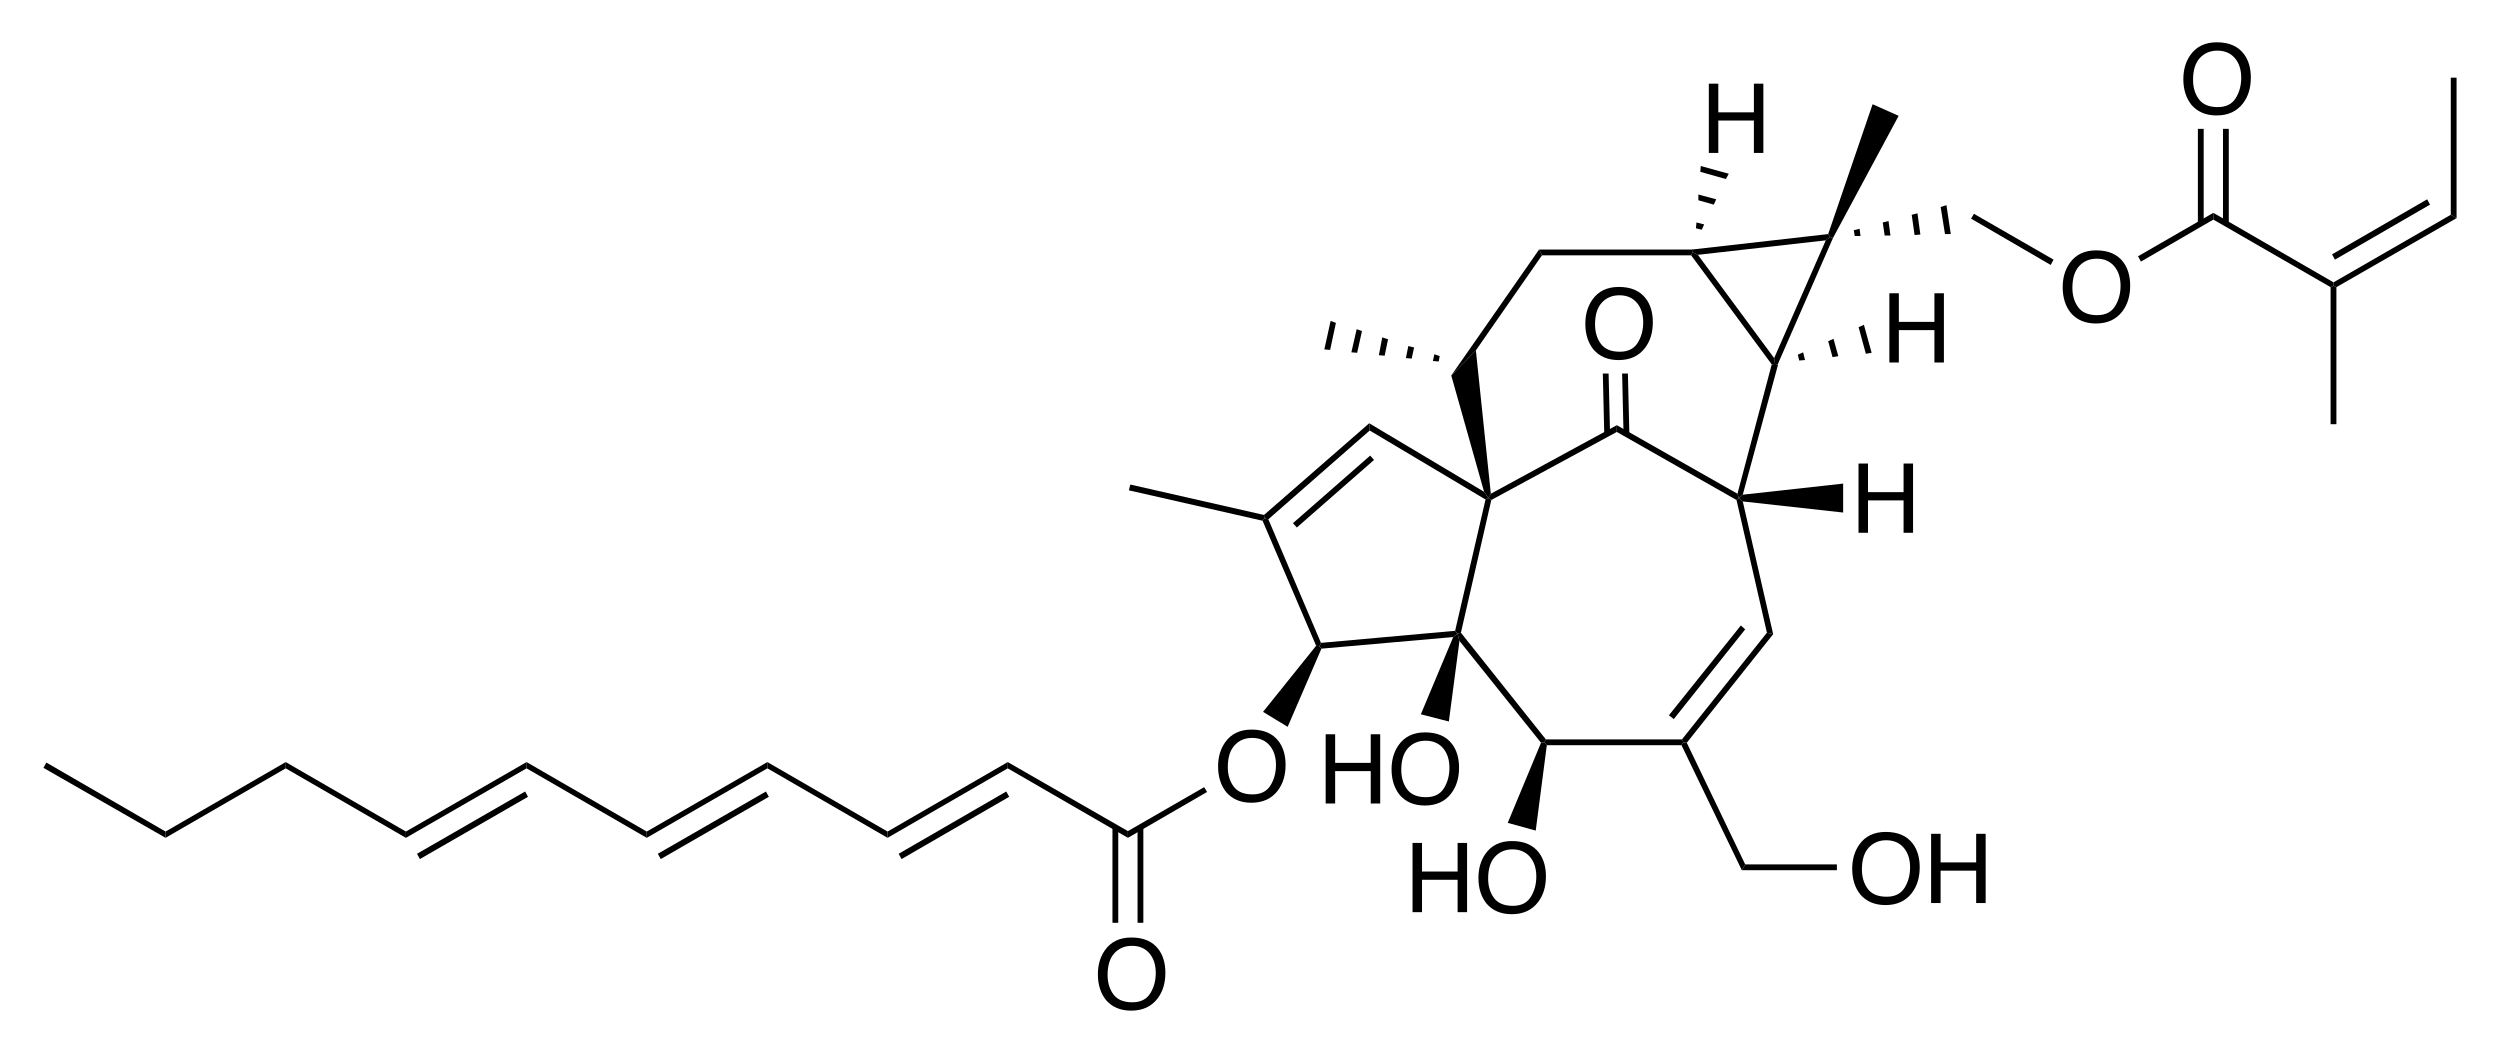 <?xml version="1.0" encoding="iso-8859-1"?>
<!-- Generator: Adobe Illustrator 14.0.0, SVG Export Plug-In . SVG Version: 6.00 Build 43363)  -->
<!DOCTYPE svg PUBLIC "-//W3C//DTD SVG 1.1//EN" "http://www.w3.org/Graphics/SVG/1.1/DTD/svg11.dtd">
<svg version="1.1" id="Layer_1" xmlns="http://www.w3.org/2000/svg" xmlns:xlink="http://www.w3.org/1999/xlink" x="0px" y="0px"
	 width="647.5px" height="271.5px" viewBox="0 0 647.5 271.5" enable-background="new 0 0 647.5 271.5" xml:space="preserve">
<g>
	<polygon points="435.627,191.502 436.002,192.248 435.5,193 400.627,193 400.002,192.248 400.377,191.502 	"/>
	<polygon points="457.629,163.873 459.25,164.25 436.877,192.375 436.002,192.248 435.627,191.502 	"/>
	<polygon points="450.877,161.998 452.004,163 433.502,186.248 432.252,185.252 	"/>
	<polygon points="449.752,129.498 450.377,129 451.379,129.873 459.25,164.25 457.629,163.873 	"/>
	<polygon points="418.752,111.875 418.752,110.123 450.002,127.875 450.377,129 449.752,129.498 	"/>
	<polygon points="386.252,129.498 385.5,129 386.125,127.875 418.752,110.123 418.752,111.875 	"/>
	<polygon points="378.377,163.873 377.502,164.123 376.877,163.377 384.752,129.375 385.5,129 386.252,129.498 	"/>
	<polygon points="400.377,191.502 400.002,192.248 399.127,192.375 378,165.998 377.502,164.123 378.377,163.873 	"/>
	<polygon points="354.752,111.5 354.627,109.625 384.377,127.373 385.5,129 384.752,129.375 	"/>
	<polygon points="328.502,134.498 327.502,134.248 327.377,133.375 354.627,109.625 354.752,111.5 	"/>
	<polygon points="335.877,136.625 334.875,135.498 354.875,117.998 355.877,119.125 	"/>
	<polygon points="342.127,166.502 341.75,167.375 340.877,167.248 327.002,134.873 327.502,134.248 328.502,134.498 	"/>
	<polygon points="376.877,163.377 377.502,164.123 376.379,164.998 342.252,168 341.75,167.375 342.127,166.502 	"/>
	<polygon points="292.377,126.998 292.752,125.498 327.377,133.375 327.502,134.248 327.002,134.873 	"/>
	<polygon points="452.004,223.873 451.125,225.373 435.5,193 436.002,192.248 436.877,192.375 	"/>
	<g>
		<path d="M495.422,218.519c1.188,1.588,1.782,3.618,1.782,6.092c0,2.678-0.68,4.903-2.039,6.678
			c-1.595,2.083-3.869,3.125-6.823,3.125c-2.759,0-4.928-0.912-6.507-2.734c-1.407-1.758-2.111-3.98-2.111-6.666
			c0-2.425,0.603-4.5,1.807-6.225c1.546-2.214,3.833-3.32,6.86-3.32C491.557,215.468,493.9,216.484,495.422,218.519z
			 M493.279,229.949c0.956-1.535,1.435-3.301,1.435-5.296c0-2.11-0.552-3.808-1.654-5.095s-2.61-1.931-4.522-1.931
			c-1.855,0-3.369,0.638-4.541,1.912s-1.758,3.154-1.758,5.638c0,1.988,0.502,3.664,1.508,5.027
			c1.005,1.365,2.635,2.047,4.889,2.047C490.775,232.252,492.323,231.484,493.279,229.949z"/>
		<path d="M500.158,215.956h2.454v7.409h9.216v-7.409h2.454v17.932h-2.454v-8.387h-9.216v8.387h-2.454V215.956z"/>
	</g>
	<polygon points="475.754,223.873 475.754,225.373 451.125,225.373 452.004,223.873 	"/>
	<g>
		<path d="M343.349,190.175h2.454v7.409h9.216v-7.409h2.454v17.932h-2.454v-8.387h-9.216v8.387h-2.454V190.175z"/>
		<path d="M376.112,192.737c1.188,1.588,1.782,3.618,1.782,6.092c0,2.678-0.68,4.903-2.039,6.678
			c-1.595,2.083-3.869,3.125-6.823,3.125c-2.759,0-4.928-0.912-6.507-2.734c-1.407-1.758-2.111-3.98-2.111-6.666
			c0-2.425,0.603-4.5,1.807-6.225c1.546-2.214,3.833-3.32,6.86-3.32C372.247,189.687,374.591,190.703,376.112,192.737z
			 M373.97,204.168c0.956-1.535,1.435-3.301,1.435-5.296c0-2.11-0.552-3.808-1.654-5.095s-2.61-1.931-4.522-1.931
			c-1.855,0-3.369,0.638-4.541,1.912s-1.758,3.154-1.758,5.638c0,1.988,0.502,3.664,1.508,5.027
			c1.005,1.365,2.635,2.047,4.889,2.047C371.466,206.471,373.014,205.703,373.97,204.168z"/>
	</g>
	<polygon points="375.252,186.873 368,184.998 376.379,164.998 377.502,164.123 378,165.998 	"/>
	<g>
		<path d="M331.184,192.015c1.188,1.588,1.782,3.618,1.782,6.092c0,2.678-0.68,4.903-2.039,6.678
			c-1.595,2.083-3.869,3.125-6.823,3.125c-2.759,0-4.928-0.912-6.506-2.734c-1.408-1.758-2.112-3.98-2.112-6.666
			c0-2.425,0.602-4.5,1.807-6.225c1.546-2.214,3.833-3.32,6.86-3.32C327.318,188.964,329.662,189.98,331.184,192.015z
			 M329.041,203.445c0.956-1.535,1.435-3.301,1.435-5.296c0-2.11-0.552-3.808-1.654-5.095s-2.61-1.931-4.522-1.931
			c-1.855,0-3.369,0.638-4.541,1.912S318,196.19,318,198.674c0,1.988,0.502,3.664,1.508,5.027c1.005,1.365,2.634,2.047,4.889,2.047
			C326.537,205.748,328.085,204.98,329.041,203.445z"/>
	</g>
	<polygon points="333.502,188.248 327.127,184.373 340.877,167.248 341.75,167.375 342.252,168 	"/>
	<polygon points="458.879,94.375 459.752,94.248 460.5,94.498 451.379,128.125 450.377,129 450.002,127.875 	"/>
	<polygon points="438,66.123 438.377,65.375 439.752,66 459.504,92.75 459.752,94.248 458.879,94.375 	"/>
	<polygon points="399.377,66.123 398.625,64.625 438.377,64.625 438.377,65.375 438,66.123 	"/>
	<polygon points="382.252,90.748 375.877,97.25 398.625,64.625 399.377,66.123 	"/>
	<polygon points="386.125,127.875 385.5,129 384.377,127.373 375.877,97.25 382.252,90.748 	"/>
	<g>
		<path d="M426.301,77.367c1.188,1.587,1.782,3.618,1.782,6.091c0,2.678-0.68,4.903-2.039,6.677
			c-1.595,2.083-3.869,3.125-6.823,3.125c-2.759,0-4.928-0.911-6.507-2.734c-1.407-1.758-2.111-3.979-2.111-6.665
			c0-2.425,0.603-4.5,1.807-6.226c1.546-2.213,3.833-3.32,6.86-3.32C422.436,74.315,424.779,75.333,426.301,77.367z M424.158,88.797
			c0.956-1.536,1.435-3.301,1.435-5.296c0-2.109-0.552-3.808-1.654-5.094c-1.103-1.287-2.61-1.931-4.522-1.931
			c-1.855,0-3.369,0.637-4.541,1.912s-1.758,3.154-1.758,5.638c0,1.987,0.502,3.663,1.508,5.027
			c1.005,1.364,2.635,2.046,4.889,2.046C421.654,91.1,423.202,90.332,424.158,88.797z"/>
	</g>
	<polygon points="415.129,96.748 416.627,96.748 417.004,112.25 415.5,112.373 	"/>
	<polygon points="420.129,96.748 421.627,96.748 422.004,112.373 420.5,112.5 	"/>
	<g>
		<path d="M481.356,120.057h2.454v7.41h9.216v-7.41h2.454v17.932h-2.454v-8.386h-9.216v8.386h-2.454V120.057z"/>
	</g>
	<polygon points="477.375,125.25 477.375,132.75 451.379,129.873 450.377,129 451.379,128.125 	"/>
	<polygon points="472.877,62.25 474.002,61.373 474.752,61.625 460.377,94.498 459.752,94.248 459.504,92.75 	"/>
	<polygon points="439.752,66 438.377,65.375 438.254,64.625 473.502,60.625 474.002,61.373 472.877,62.25 	"/>
	<g>
		<path d="M442.587,21.678h2.454v7.41h9.216v-7.41h2.454V39.61h-2.454v-8.386h-9.216v8.386h-2.454V21.678z"/>
	</g>
	<polygon points="440.5,42.998 447.752,45 447.004,46.373 440.377,44.498 	"/>
	<polygon points="439.875,50.375 444.504,51.625 443.879,52.998 439.875,51.875 	"/>
	<polygon points="439.377,57.623 441.379,58.125 440.754,59.498 439.25,59.125 	"/>
	<g>
		<path d="M489.345,75.956h2.454v7.41h9.216v-7.41h2.454v17.932h-2.454v-8.386h-9.216v8.386h-2.454V75.956z"/>
	</g>
	<polygon points="482.752,84.125 484.752,91.373 483.254,91.625 481.379,84.75 	"/>
	<polygon points="474.875,87.75 476.125,92.25 474.627,92.5 473.502,88.375 	"/>
	<polygon points="467.004,91.25 467.502,93.248 466.002,93.375 465.627,91.875 	"/>
	<polygon points="343,90.498 344.627,83.125 346.002,83.623 344.504,90.625 	"/>
	<polygon points="350.002,91.25 351.379,85.25 352.752,85.748 351.502,91.373 	"/>
	<polygon points="357.127,91.998 358,87.373 359.504,87.875 358.625,92.125 	"/>
	<polygon points="364.127,92.75 364.752,89.625 366.252,90 365.627,92.875 	"/>
	<polygon points="371.125,93.5 371.502,91.748 372.877,92.25 372.629,93.623 	"/>
	<polygon points="504.127,53.125 505.252,60.625 503.752,60.625 502.629,53.623 	"/>
	<polygon points="496.627,55.25 497.375,60.748 495.877,60.875 495.129,55.625 	"/>
	<polygon points="489.127,57.25 489.627,61 488.127,61 487.629,57.623 	"/>
	<polygon points="481.627,59.248 481.877,61.123 480.377,61.123 480.129,59.625 	"/>
	<polygon points="485.002,26.998 491.75,30 474.752,61.625 474.002,61.373 473.502,60.625 	"/>
	<g>
		<path d="M365.849,218.319h2.454v7.409h9.216v-7.409h2.454v17.932h-2.454v-8.387h-9.216v8.387h-2.454V218.319z"/>
		<path d="M398.612,220.882c1.188,1.588,1.782,3.618,1.782,6.092c0,2.678-0.68,4.903-2.039,6.678
			c-1.595,2.083-3.869,3.125-6.823,3.125c-2.759,0-4.928-0.912-6.507-2.734c-1.407-1.758-2.111-3.98-2.111-6.666
			c0-2.425,0.603-4.5,1.807-6.225c1.546-2.214,3.833-3.32,6.86-3.32C394.747,217.831,397.091,218.848,398.612,220.882z
			 M396.47,232.312c0.956-1.535,1.435-3.301,1.435-5.296c0-2.11-0.552-3.808-1.654-5.095s-2.61-1.931-4.522-1.931
			c-1.855,0-3.369,0.638-4.541,1.912s-1.758,3.154-1.758,5.638c0,1.988,0.502,3.664,1.508,5.027
			c1.005,1.365,2.635,2.047,4.889,2.047C393.966,234.615,395.514,233.848,396.47,232.312z"/>
	</g>
	<polygon points="397.752,215.123 390.5,213.123 399.127,192.375 400.002,192.248 400.627,193 	"/>
	<g>
		<path d="M549.934,67.894c1.188,1.587,1.782,3.618,1.782,6.091c0,2.678-0.68,4.903-2.039,6.677
			c-1.595,2.083-3.869,3.125-6.823,3.125c-2.759,0-4.928-0.911-6.507-2.734c-1.407-1.758-2.111-3.979-2.111-6.665
			c0-2.425,0.603-4.5,1.807-6.226c1.546-2.213,3.833-3.32,6.86-3.32C546.068,64.842,548.412,65.86,549.934,67.894z M547.791,79.324
			c0.956-1.536,1.435-3.301,1.435-5.296c0-2.109-0.552-3.808-1.654-5.094c-1.103-1.287-2.61-1.931-4.522-1.931
			c-1.855,0-3.369,0.637-4.541,1.912s-1.758,3.154-1.758,5.638c0,1.987,0.502,3.663,1.508,5.027
			c1.005,1.364,2.635,2.046,4.889,2.046C545.287,81.627,546.835,80.859,547.791,79.324z"/>
	</g>
	<polygon points="531.877,67.25 531.125,68.623 510.5,56.625 511.252,55.375 	"/>
	<polygon points="573.254,55.123 573.254,56.875 554.504,67.75 553.752,66.373 	"/>
	<polygon points="604.377,73.125 604.377,74 603.625,74.375 573.254,56.875 573.254,55.123 	"/>
	<g>
		<path d="M581.184,14.007c1.188,1.587,1.782,3.618,1.782,6.091c0,2.678-0.68,4.903-2.039,6.677
			c-1.595,2.083-3.869,3.125-6.823,3.125c-2.759,0-4.928-0.911-6.507-2.734c-1.407-1.758-2.111-3.979-2.111-6.665
			c0-2.425,0.603-4.5,1.807-6.226c1.546-2.213,3.833-3.32,6.86-3.32C577.318,10.956,579.662,11.973,581.184,14.007z M579.041,25.438
			c0.956-1.536,1.435-3.301,1.435-5.296c0-2.109-0.552-3.808-1.654-5.094c-1.103-1.287-2.61-1.931-4.522-1.931
			c-1.855,0-3.369,0.637-4.541,1.912S568,18.182,568,20.667c0,1.987,0.502,3.663,1.508,5.027c1.005,1.364,2.635,2.046,4.889,2.046
			C576.537,27.74,578.085,26.973,579.041,25.438z"/>
	</g>
	<rect x="569.25" y="33.375" width="1.504" height="24.5"/>
	<rect x="575.754" y="33.375" width="1.498" height="24.5"/>
	<polygon points="634.752,55.625 636.252,56.5 605.129,74.375 604.377,74 604.377,73.125 	"/>
	<polygon points="628.625,51.625 629.377,52.998 604.752,67.25 604.002,65.875 	"/>
	<polygon points="605.129,109.873 603.625,109.873 603.625,74.375 604.377,74 605.129,74.375 	"/>
	<polygon points="634.752,20.123 636.252,20.123 636.252,56.5 634.752,55.625 	"/>
	<polygon points="292.127,216.998 292.127,215.252 311.877,203.873 312.627,205.123 	"/>
	<g>
		<path d="M300.051,245.862c1.188,1.588,1.782,3.618,1.782,6.092c0,2.678-0.68,4.903-2.039,6.678
			c-1.595,2.083-3.87,3.125-6.824,3.125c-2.759,0-4.928-0.912-6.506-2.734c-1.408-1.758-2.112-3.98-2.112-6.666
			c0-2.425,0.602-4.5,1.807-6.225c1.546-2.214,3.833-3.32,6.86-3.32C296.185,242.812,298.529,243.828,300.051,245.862z
			 M297.908,257.293c0.957-1.535,1.435-3.301,1.435-5.296c0-2.11-0.551-3.808-1.654-5.095c-1.103-1.287-2.61-1.931-4.522-1.931
			c-1.855,0-3.369,0.638-4.541,1.912s-1.758,3.154-1.758,5.638c0,1.988,0.502,3.664,1.508,5.027
			c1.005,1.365,2.634,2.047,4.889,2.047C295.404,259.596,296.952,258.828,297.908,257.293z"/>
	</g>
	<rect x="294.627" y="214.25" width="1.5" height="24.752"/>
	<rect x="288.127" y="214.25" width="1.5" height="24.752"/>
	<polygon points="261.002,199.002 261.002,197.375 292.127,215.252 292.127,216.998 	"/>
	<polygon points="229.877,216.998 229.877,215.373 261.002,197.375 261.002,199.002 	"/>
	<polygon points="233.502,222.498 232.752,221.125 260.627,204.998 261.377,206.373 	"/>
	<polygon points="198.752,199.002 198.752,197.375 229.877,215.373 229.877,216.998 	"/>
	<polygon points="167.502,216.998 167.502,215.373 198.752,197.375 198.752,199.002 	"/>
	<polygon points="171.127,222.498 170.377,221.125 198.377,204.998 199.127,206.373 	"/>
	<polygon points="136.377,199.002 136.377,197.375 167.502,215.373 167.502,216.998 	"/>
	<polygon points="105.127,216.998 105.127,215.373 136.377,197.375 136.377,199.002 	"/>
	<polygon points="108.752,222.498 108.002,221.125 136.002,204.998 136.752,206.373 	"/>
	<polygon points="74.002,199.002 74.002,197.375 105.127,215.373 105.127,216.998 	"/>
	<polygon points="42.877,216.998 42.877,215.373 74.002,197.375 74.002,199.002 	"/>
	<polygon points="11.252,198.873 12.002,197.498 42.877,215.373 42.877,216.998 	"/>
</g>
</svg>
